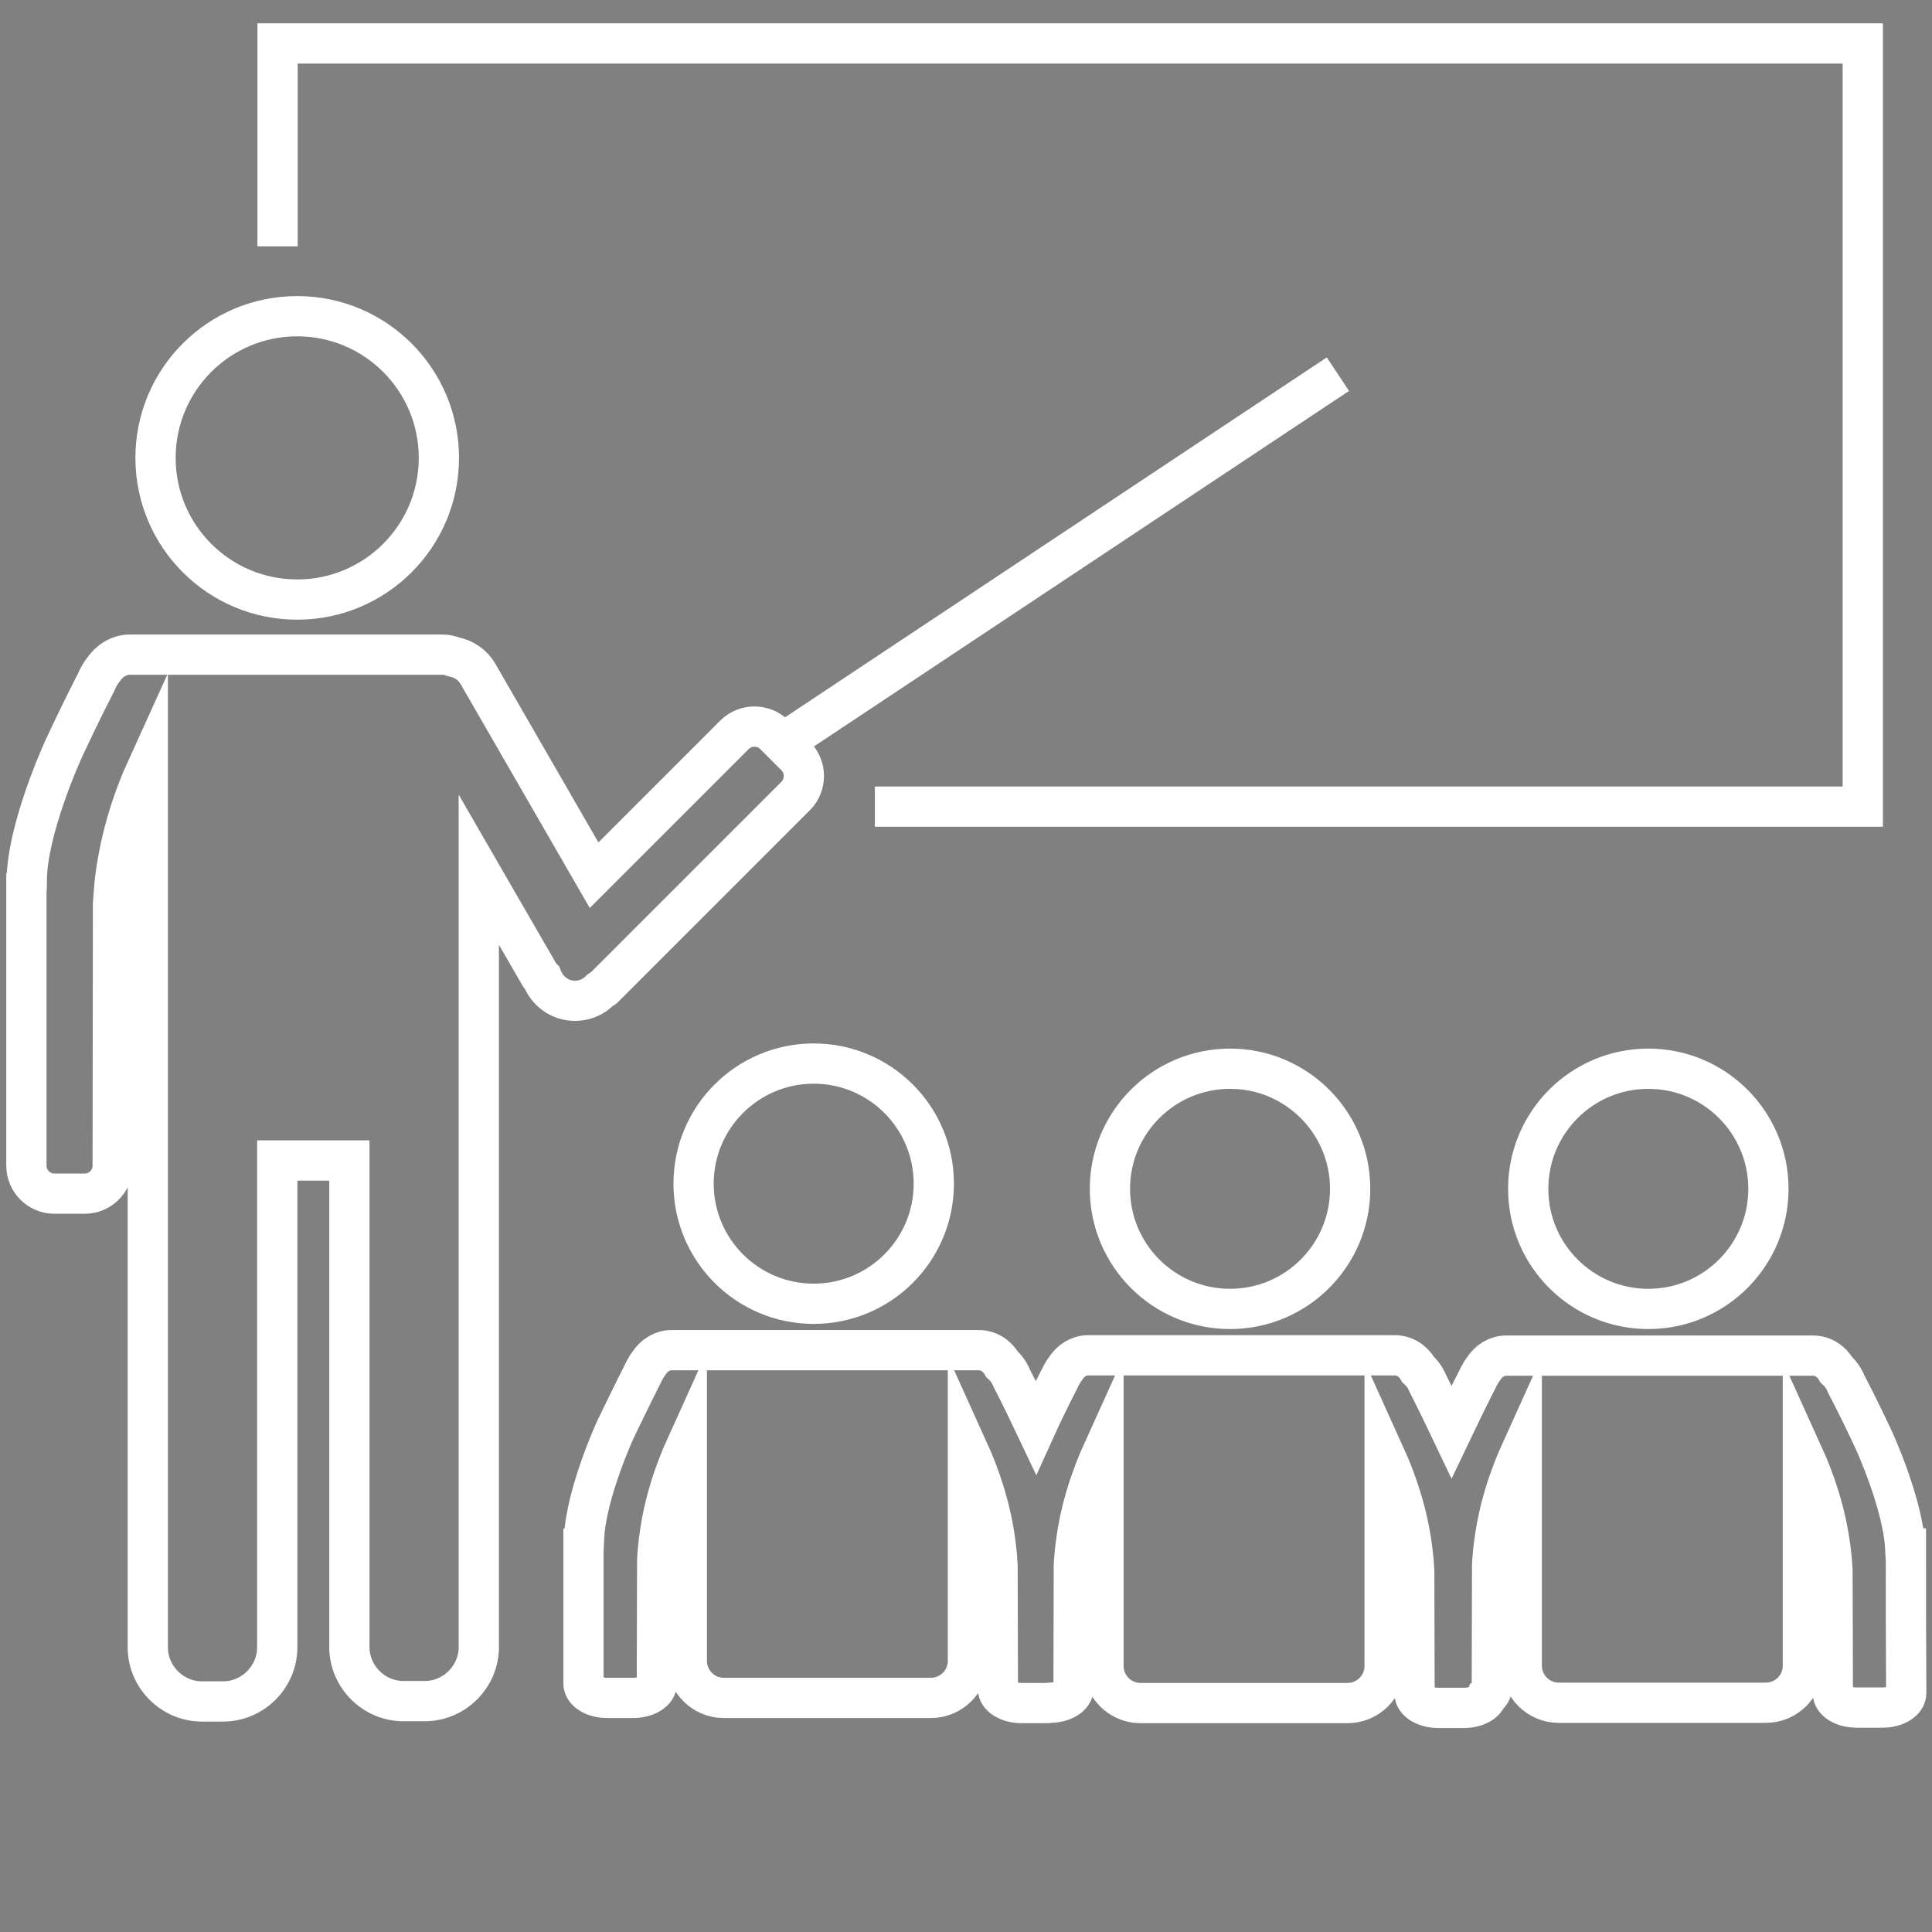 <?xml version="1.0" encoding="utf-8"?>
<!-- Generator: Adobe Illustrator 27.8.1, SVG Export Plug-In . SVG Version: 6.00 Build 0)  -->
<svg version="1.1" xmlns="http://www.w3.org/2000/svg" xmlns:xlink="http://www.w3.org/1999/xlink" x="0px" y="0px"
	 viewBox="0 0 60 60" style="enable-background:new 0 0 60 60;" xml:space="preserve">
<rect x="0" y="0" width="60" height="60" fill="#808080" stroke="none"/>
<style type="text/css">
	.st0{fill:none;stroke:#FFFFFF;stroke-width:1.25;stroke-miterlimit:10;}
</style>
<g id="Ebene_2">
</g>
<g id="Ebene_1">
	<g>
		<path class="st0" d="M-0.04,30.54"/>
		<g>
			<circle class="st0" cx="9.23" cy="14.22" r="4.4"/>
			<path class="st0" d="M24.71,23.48l-0.66-0.66c-0.34-0.34-0.9-0.34-1.24,0l-4.36,4.36l-3.6-6.24c-0.17-0.3-0.45-0.48-0.76-0.54
				c-0.11-0.04-0.23-0.07-0.35-0.07h-7.6H5.74H4.04c-0.35,0-0.65,0.2-0.83,0.47C3.08,20.96,3.02,21.11,3,21.16
				C2.57,22,2.23,22.71,1.98,23.25c0,0-1.15,2.49-1.15,4.12c0,0-0.01,0.01-0.01,0.01c0,2.94,0,5.88,0,8.82
				c0,0.48,0.39,0.87,0.87,0.87h0.94c0.48,0,0.87-0.39,0.87-0.87c0-2.72,0.01-5.44,0.01-8.16c0-0.01,0.01-0.05,0.01-0.11
				c0.02-0.22,0.03-0.44,0.06-0.67c0.17-1.31,0.55-2.46,1.01-3.47v6.3v4.81v0.65v0.5v15.11c0,0.92,0.76,1.68,1.68,1.68h0.66
				c0.92,0,1.68-0.76,1.68-1.68V36.04h2.24v15.11c0,0.92,0.76,1.68,1.68,1.68h0.66c0.92,0,1.68-0.76,1.68-1.68V36.04v-0.5V34.9
				v-4.81v-3.08l1.9,3.29c0.01,0.03,0.04,0.04,0.06,0.06c0.16,0.42,0.55,0.72,1.03,0.72c0.31,0,0.59-0.13,0.79-0.34
				c0.04-0.03,0.09-0.04,0.12-0.08l5.94-5.94C25.05,24.38,25.05,23.82,24.71,23.48z"/>
		</g>
		<path d="M15.92,50.04"/>
		<circle class="st0" cx="25.27" cy="36.76" r="3.73"/>
		<circle class="st0" cx="38.2" cy="36.92" r="3.73"/>
		<circle class="st0" cx="51.19" cy="36.92" r="3.73"/>
		<path class="st0" d="M59.19,48.09c-0.01,0-0.01-0.01-0.02-0.01c-0.07-1.38-0.97-3.34-0.97-3.34c-0.21-0.45-0.5-1.06-0.87-1.77
			c-0.02-0.05-0.1-0.25-0.3-0.43c-0.15-0.26-0.41-0.44-0.73-0.44h-1.48h-0.3h-5.97H48.4h-1.62c-0.3,0-0.55,0.17-0.7,0.4
			c-0.11,0.14-0.16,0.27-0.18,0.3c-0.34,0.67-0.61,1.23-0.82,1.67c-0.2-0.42-0.44-0.92-0.74-1.51c-0.02-0.05-0.1-0.25-0.3-0.43
			c-0.15-0.26-0.41-0.44-0.73-0.44h-1.48h-0.3h-5.97h-0.16H33.8c-0.3,0-0.55,0.17-0.7,0.4c-0.11,0.14-0.16,0.27-0.18,0.3
			c-0.31,0.61-0.56,1.12-0.75,1.54c-0.2-0.42-0.44-0.93-0.75-1.53c-0.02-0.05-0.1-0.25-0.3-0.43c-0.15-0.26-0.41-0.44-0.73-0.44
			h-1.48h-0.3h-5.97h-0.16h-1.62c-0.3,0-0.55,0.17-0.7,0.4c-0.11,0.14-0.16,0.27-0.18,0.3c-0.36,0.71-0.65,1.32-0.87,1.77
			c0,0-0.9,1.96-0.97,3.34c-0.01,0-0.02,0.01-0.02,0.01c0,1.51,0,3.02,0,4.53c0,0.25,0.33,0.45,0.74,0.45h0.8
			c0.41,0,0.74-0.2,0.74-0.45c0-1.27,0.01-2.54,0.01-3.82c0,0,0,0,0,0c0.01-0.22,0.03-0.44,0.06-0.66c0.14-1.11,0.47-2.08,0.86-2.94
			v6.72c0,0.63,0.51,1.15,1.15,1.15h6.43c0.63,0,1.15-0.51,1.15-1.15v-6.57c0.39,0.86,0.72,1.84,0.86,2.95
			c0.03,0.23,0.05,0.45,0.06,0.66c0,0,0,0,0,0c0,1.27,0.01,2.54,0.01,3.82c0,0.25,0.33,0.45,0.74,0.45h0.8
			c0.02,0,0.04-0.01,0.06-0.01h0.01c0.41,0,0.74-0.2,0.74-0.45c0-1.27,0.01-2.54,0.01-3.81c0,0,0,0,0,0
			c0.01-0.22,0.03-0.44,0.06-0.66c0.14-1.11,0.47-2.08,0.86-2.94v6.72c0,0.63,0.51,1.15,1.15,1.15h6.43c0.63,0,1.15-0.51,1.15-1.15
			v-6.57c0.39,0.86,0.72,1.84,0.86,2.95c0.03,0.23,0.05,0.45,0.06,0.66c0,0,0,0,0,0c0,1.27,0.01,2.54,0.01,3.81
			c0,0.25,0.33,0.45,0.74,0.45h0.8c0.35,0,0.64-0.15,0.71-0.36c0.09-0.07,0.15-0.16,0.15-0.26c0-1.27,0.01-2.54,0.01-3.81
			c0,0,0,0,0,0c0.01-0.22,0.03-0.44,0.06-0.66c0.14-1.11,0.47-2.08,0.86-2.94v6.72c0,0.63,0.51,1.15,1.15,1.15h6.43
			c0.63,0,1.15-0.51,1.15-1.15v-6.57c0.39,0.86,0.72,1.84,0.86,2.95c0.03,0.23,0.05,0.45,0.06,0.66c0,0,0,0,0,0
			c0,1.27,0.01,2.54,0.01,3.81c0,0.25,0.33,0.45,0.74,0.45h0.8c0.41,0,0.74-0.2,0.74-0.45C59.19,51.11,59.19,49.6,59.19,48.09z"/>
		<polyline class="st0" points="8.62,7.65 8.62,1.35 57.85,1.35 57.85,25.05 27.17,25.05 		"/>
		<line class="st0" x1="24.18" y1="23.16" x2="41.55" y2="11.62"/>
	</g>
</g>
</svg>
